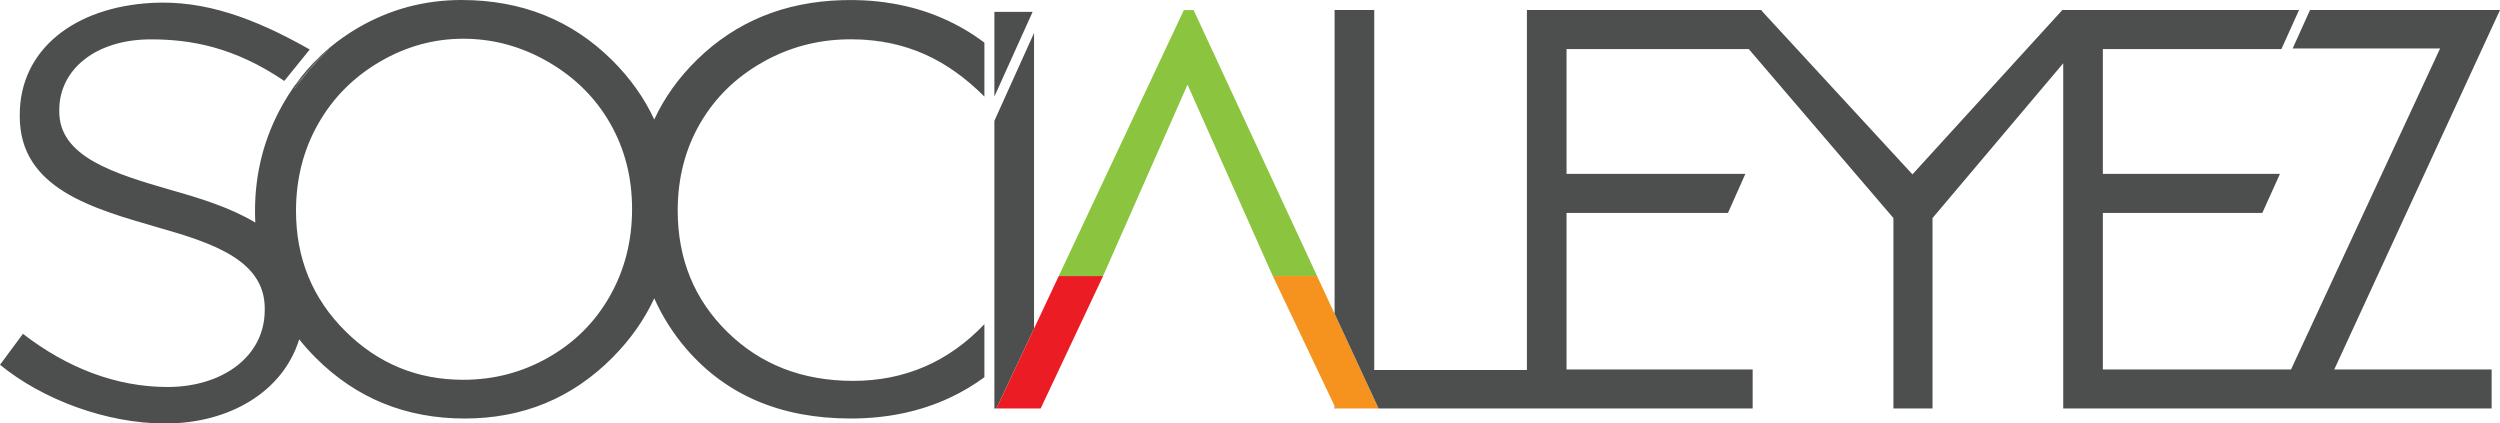 <?xml version="1.0" encoding="utf-8"?>
<!-- Generator: Adobe Illustrator 16.0.0, SVG Export Plug-In . SVG Version: 6.00 Build 0)  -->
<!DOCTYPE svg PUBLIC "-//W3C//DTD SVG 1.1//EN" "http://www.w3.org/Graphics/SVG/1.1/DTD/svg11.dtd">
<svg version="1.1" id="Layer_1" xmlns="http://www.w3.org/2000/svg" xmlns:xlink="http://www.w3.org/1999/xlink" x="0px" y="0px"
	 width="366px" height="62px" viewBox="0 0 366 62" enable-background="new 0 0 366 62" xml:space="preserve">
<g>
	<defs>
		<rect id="SVGID_1_" y="0" width="366" height="62"/>
	</defs>
	<clipPath id="SVGID_2_">
		<use xlink:href="#SVGID_1_"  overflow="visible"/>
	</clipPath>
	<path clip-path="url(#SVGID_2_)" fill="#4D4E4E" d="M123.305,0.022v0.002c0.136-0.004,0.271-0.007,0.407-0.009
		C123.576,0.018,123.441,0.02,123.305,0.022"/>
	<path clip-path="url(#SVGID_2_)" fill="#4D4E4E" d="M128.573,0.221c0.265,0.029,0.53,0.06,0.793,0.094
		C129.104,0.281,128.839,0.25,128.573,0.221"/>
	<path clip-path="url(#SVGID_2_)" fill="#4D4E4E" d="M124.529,5.751c-0.187,0-0.373,0.005-0.559,0.008
		c0.249-0.006,0.494-0.003,0.741-0.003C124.65,5.754,124.59,5.751,124.529,5.751"/>
	<path clip-path="url(#SVGID_2_)" fill="#4D4E4E" d="M126.967,0.083c0.116,0.007,0.232,0.015,0.349,0.023
		C127.199,0.099,127.083,0.091,126.967,0.083"/>
	<path clip-path="url(#SVGID_2_)" fill="#4D4E4E" d="M126.218,0.042c0.018,0,0.036,0,0.055,0.002
		C126.254,0.042,126.236,0.042,126.218,0.042"/>
	<path clip-path="url(#SVGID_2_)" fill="#4D4E4E" d="M127.757,0.143c0.197,0.016,0.394,0.034,0.588,0.054
		C128.151,0.177,127.955,0.159,127.757,0.143"/>
	<path clip-path="url(#SVGID_2_)" fill="#4D4E4E" d="M129.366,0.315c0.013,0.002,0.026,0.003,0.039,0.005
		C129.392,0.318,129.379,0.317,129.366,0.315"/>
	<path clip-path="url(#SVGID_2_)" fill="#4D4E4E" d="M128.346,0.196c0.076,0.008,0.152,0.016,0.228,0.024
		C128.498,0.212,128.421,0.204,128.346,0.196"/>
	<path clip-path="url(#SVGID_2_)" fill="#4D4E4E" d="M124.712,5.756c3.893,0.023,7.488,0.775,10.79,2.243
		C132.195,6.499,128.629,5.754,124.712,5.756"/>
	<path clip-path="url(#SVGID_2_)" fill="#4D4E4E" d="M126.218,0.042C125.635,0.015,125.046,0,124.45,0
		c-0.249,0-0.491,0.011-0.738,0.014C124.56-0.001,125.396,0.006,126.218,0.042"/>
	<path clip-path="url(#SVGID_2_)" fill="#4D4E4E" d="M127.315,0.106c0.149,0.011,0.295,0.024,0.442,0.037
		C127.61,0.13,127.464,0.117,127.315,0.106"/>
	<path clip-path="url(#SVGID_2_)" fill="#4D4E4E" d="M126.273,0.044c0.232,0.01,0.463,0.026,0.694,0.039
		C126.736,0.068,126.505,0.054,126.273,0.044"/>
	<polygon clip-path="url(#SVGID_2_)" fill="#4D4E4E" points="145.579,1.739 145.579,7.434 145.579,13.649 145.579,14.132 
		145.923,13.37 147.692,9.451 151.175,1.739 	"/>
	<polygon clip-path="url(#SVGID_2_)" fill="#4D4E4E" points="148.45,11.327 145.579,17.687 145.579,46.375 145.579,54.083 
		145.579,59.803 145.876,59.803 151.384,48.097 151.384,4.831 148.757,10.648 	"/>
	<polygon clip-path="url(#SVGID_2_)" fill="#4D4E4E" points="195.385,59.803 195.559,59.803 195.385,59.437 	"/>
	<polygon clip-path="url(#SVGID_2_)" fill="#4D4E4E" points="257.922,1.468 257.804,1.468 257.922,1.596 	"/>
	<polygon clip-path="url(#SVGID_2_)" fill="#8BC53F" points="151.384,48.098 154.999,40.415 158.277,40.415 161.486,40.415 
		173.854,12.398 186.423,40.61 195.384,59.438 195.384,59.436 186.355,40.415 189.953,40.415 192.811,40.415 195.384,45.949 
		195.384,45.927 174.74,1.469 173.32,1.469 	"/>
	<polygon clip-path="url(#SVGID_2_)" fill="#8BC53F" points="161.401,40.609 161.488,40.415 152.354,59.803 	"/>
	<polygon clip-path="url(#SVGID_2_)" fill="#8BC53F" points="151.384,48.098 151.384,48.098 145.877,59.804 	"/>
	<polygon clip-path="url(#SVGID_2_)" fill="#8BC53F" points="195.385,59.436 195.385,59.436 195.559,59.804 	"/>
	<polygon clip-path="url(#SVGID_2_)" fill="#8BC53F" points="195.385,45.949 201.829,59.804 195.385,45.926 	"/>
	<polygon clip-path="url(#SVGID_2_)" fill="#EC1C24" points="158.276,40.415 154.999,40.415 151.384,48.097 145.876,59.803 
		152.353,59.803 161.487,40.415 	"/>
	<polygon clip-path="url(#SVGID_2_)" fill="#F6921E" points="195.56,59.803 195.56,59.803 201.828,59.803 	"/>
	<polygon clip-path="url(#SVGID_2_)" fill="#F6921E" points="195.385,45.949 192.811,40.415 189.952,40.415 186.354,40.415 
		195.385,59.436 195.559,59.804 201.829,59.804 	"/>
	<path clip-path="url(#SVGID_2_)" fill="#4D4E4E" d="M42.926,12.772c0.011,0.008,0.023,0.016,0.032,0.024
		c0.058-0.084,0.118-0.167,0.178-0.251L42.926,12.772z"/>
	<polygon clip-path="url(#SVGID_2_)" fill="#4D4E4E" points="365.999,1.468 338.186,1.468 335.643,7.1 357.228,7.1 335.403,54.093 
		307.858,54.093 307.858,31.171 331.205,31.171 333.783,25.459 307.858,25.459 307.858,7.179 334.003,7.179 334.626,5.796 
		335.34,4.213 336.58,1.468 335.34,1.468 334.626,1.468 308.639,1.468 302.055,1.468 301.925,1.468 279.981,25.527 257.921,1.596 
		257.805,1.468 251.126,1.468 223.538,1.468 223.538,54.171 201.189,54.171 201.189,1.468 195.384,1.468 195.384,45.925 
		201.828,59.802 223.538,59.802 256.588,59.802 256.588,54.093 229.342,54.093 229.342,31.171 252.977,31.171 255.518,25.459 
		229.342,25.459 229.342,7.179 256.014,7.179 277.198,31.925 277.198,59.802 282.921,59.802 282.921,31.925 302.055,9.266 
		302.055,59.802 332.752,59.802 335.469,59.802 364.775,59.802 364.775,54.093 341.734,54.093 	"/>
	<path clip-path="url(#SVGID_2_)" fill="#4D4E4E" d="M42.958,12.796c0.061,0.045,0.123,0.087,0.184,0.133l2.247-2.83l-2.253,2.447
		C43.077,12.629,43.017,12.712,42.958,12.796"/>
	<path clip-path="url(#SVGID_2_)" fill="#4D4E4E" d="M111.656,9.102c3.789-2.144,7.894-3.256,12.314-3.342
		c0.186-0.004,0.372-0.009,0.559-0.009c0.061,0,0.121,0.004,0.182,0.005c3.917-0.003,7.485,0.741,10.791,2.243
		c3.07,1.393,5.917,3.438,8.615,6.141V6.246c-1.891-1.43-3.962-2.638-6.219-3.614c-2.253-0.973-4.633-1.671-7.137-2.104
		c-0.026-0.003-0.052-0.008-0.079-0.012c-0.423-0.073-0.848-0.14-1.277-0.195c-0.013-0.002-0.028-0.005-0.039-0.007
		c-0.263-0.034-0.528-0.064-0.792-0.092c-0.076-0.008-0.152-0.018-0.228-0.026c-0.196-0.019-0.392-0.037-0.588-0.053
		c-0.148-0.013-0.295-0.026-0.442-0.036c-0.117-0.01-0.233-0.016-0.349-0.023c-0.231-0.014-0.462-0.029-0.694-0.04
		c-0.018,0-0.037-0.002-0.055-0.002c-0.822-0.036-1.658-0.044-2.506-0.026c-0.136,0.002-0.271,0.005-0.407,0.008
		c-8.467,0.24-15.558,3.141-21.264,8.721c-2.699,2.638-4.781,5.559-6.258,8.753c-1.463-3.152-3.507-6.037-6.135-8.654
		C83.721,2.949,76.358,0,67.561,0c-5.427,0-10.473,1.355-15.134,4.065c-1.479,0.86-2.858,1.824-4.14,2.893L45.391,10.1l-2.249,2.829
		c-0.062-0.044-0.121-0.088-0.183-0.133c-0.558,0.804-1.083,1.64-1.575,2.513c-2.7,4.784-4.05,9.981-4.05,15.585
		c0,0.571,0.016,1.135,0.044,1.694c-3.531-2.139-7.949-3.53-12.274-4.748C16.66,25.4,8.677,22.959,8.677,16.337v-0.232
		c0-5.925,5.322-10.341,13.419-10.341c5.845,0,12.219,1.124,19.523,6.085l3.727-4.601C37.212,2.627,29.949,0.026,22.328,0.42
		C10.891,1.01,2.892,7.274,2.892,16.802v0.232c0,10.574,10.644,13.479,20.245,16.266c8.215,2.325,15.62,4.881,15.62,11.852v0.234
		c0,6.854-6.249,11.269-14.23,11.269c-7.52,0-14.694-2.789-21.171-7.784l-3.355,4.531C6.247,58.514,15.618,62,24.179,62
		c9.43,0,17.255-4.665,19.623-12.319c0.744,0.928,1.547,1.832,2.422,2.706c5.925,5.922,13.197,8.883,21.81,8.883
		c8.508,0,15.719-2.974,21.633-8.921c2.621-2.637,4.658-5.532,6.118-8.677c1.18,2.656,2.741,5.127,4.697,7.407
		c5.87,6.796,13.885,10.19,24.047,10.19c5.343,0,10.18-1.012,14.51-3.034c1.823-0.851,3.51-1.859,5.078-3.008v-7.764
		c-5.264,5.526-11.673,8.295-19.233,8.295c-7.398,0-13.525-2.381-18.382-7.138c-4.856-4.761-7.285-10.695-7.285-17.808
		c0-4.706,1.087-8.943,3.259-12.711C104.647,14.336,107.708,11.336,111.656,9.102 M89.312,43.297
		c-2.149,3.809-5.142,6.812-8.979,9.008c-3.836,2.197-8.008,3.295-12.516,3.295c-6.75,0-12.518-2.387-17.303-7.164
		c-4.786-4.775-7.178-10.63-7.178-17.563c0-4.683,1.081-8.929,3.243-12.739c2.162-3.809,5.167-6.838,9.018-9.089
		c3.849-2.249,7.922-3.375,12.22-3.375c4.376,0,8.516,1.126,12.418,3.375c3.902,2.251,6.928,5.246,9.077,8.988
		c2.149,3.746,3.224,7.933,3.224,12.562C92.536,35.254,91.461,39.486,89.312,43.297"/>
	<path clip-path="url(#SVGID_2_)" fill="#4D4E4E" d="M45.391,10.101l2.897-3.143c-0.465,0.39-0.919,0.792-1.358,1.208L45.391,10.101
		z"/>
	<path clip-path="url(#SVGID_2_)" fill="#4D4E4E" d="M43.136,12.546l2.254-2.445l1.539-1.936
		C45.532,9.486,44.269,10.947,43.136,12.546"/>
</g>
</svg>
